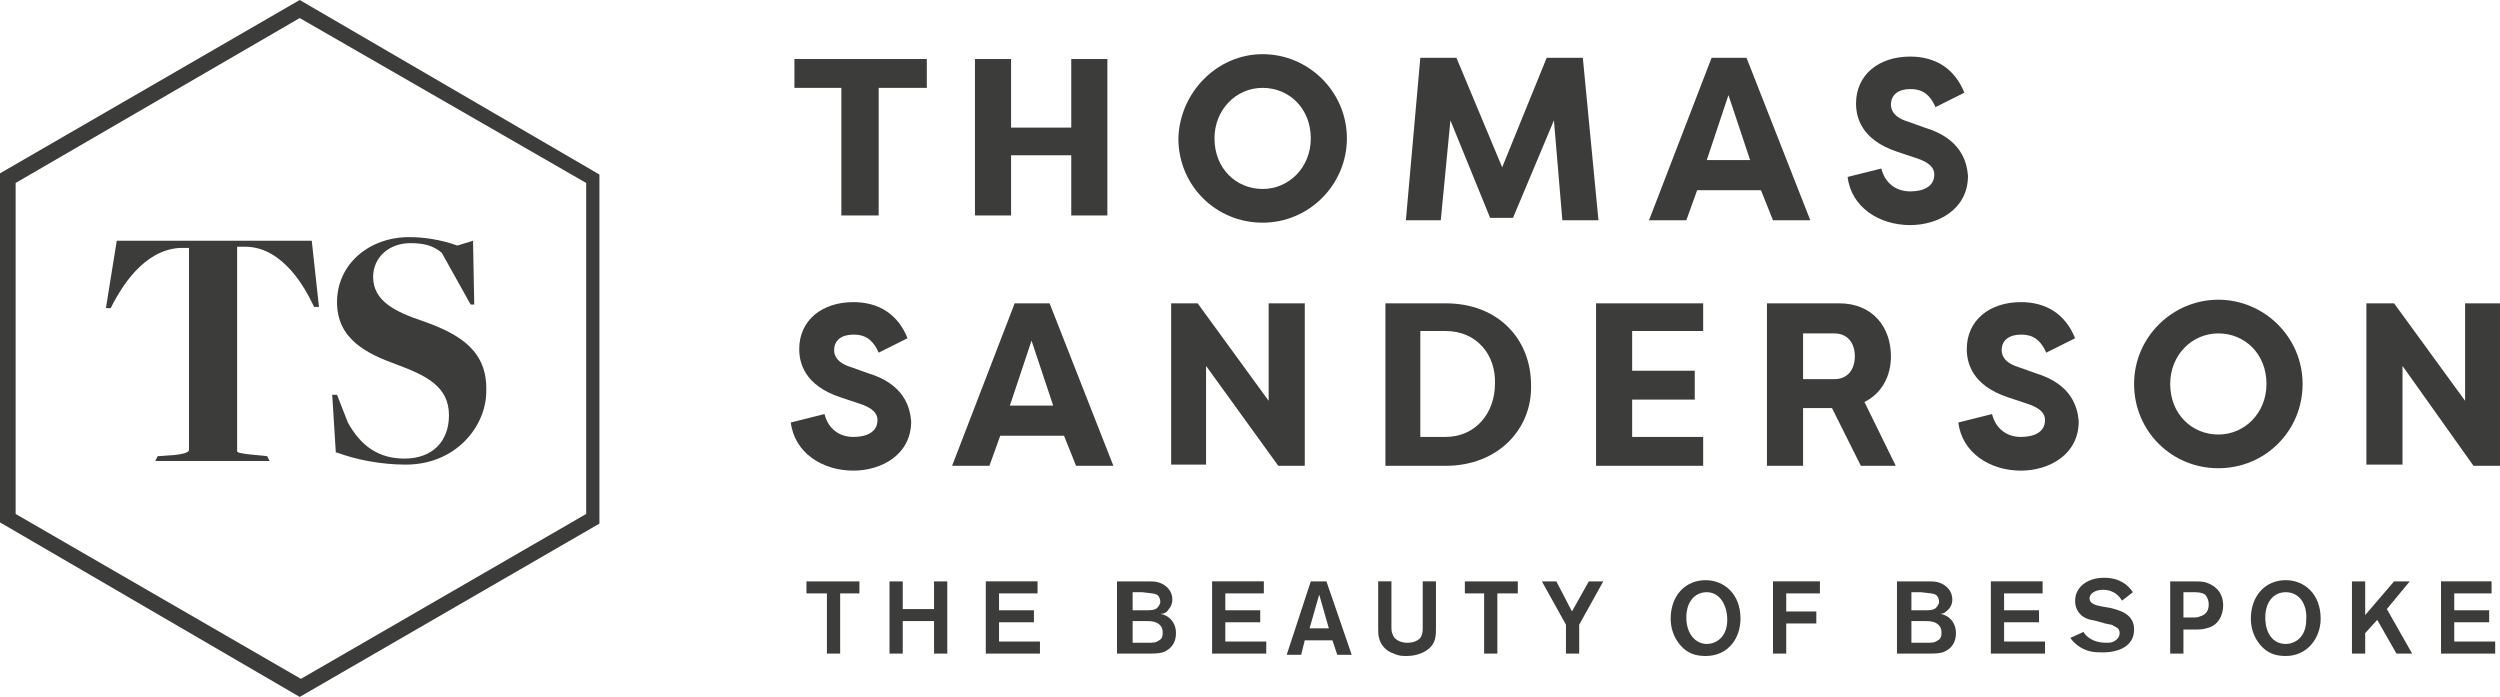 <svg viewBox="0 0 207.7 57.9" xmlns="http://www.w3.org/2000/svg" xmlns:xlink="http://www.w3.org/1999/xlink"><clipPath id="a"><path d="m66 4.9v2.4h3.9v10.6h3.1v-10.6h4v-2.4z"/></clipPath><clipPath id="b"><path d="m89 4.9v5.7h-5v-5.7h-3v13h3v-5h5v5h3v-13z"/></clipPath><clipPath id="c"><path d="m104.9 15.7c2.2 0 4-1.8 4-4.2 0-2.5-1.8-4.2-4-4.2s-4 1.8-4 4.2c0 2.5 1.8 4.2 4 4.2m0-11.2c3.8 0 7 3.1 7 7 0 3.8-3.1 7-7 7s-7-3.1-7-7c.1-3.8 3.2-7 7-7"/></clipPath><clipPath id="d"><path d="m128.5 4.8-3.7 9.1-3.8-9.1h-3l-1.2 13.5h2.9l.8-8.3 3.3 8.1h1.9l3.4-8.1.7 8.3h3l-1.3-13.5z"/></clipPath><clipPath id="e"><path d="m143.6 7.9 1.8 5.4h-3.6zm-1.4-3.1-5.2 13.5h3.1l.9-2.5h5.3l1 2.5h3.1l-5.3-13.5z"/></clipPath><clipPath id="f"><path d="m156.3 14c.3 1.2 1.2 1.9 2.4 1.9 1.1 0 2-.4 2-1.4 0-.5-.3-1-1.6-1.4l-1.5-.5c-3-1-3.4-2.9-3.4-4 0-2.4 1.9-3.9 4.5-3.9 2.1 0 3.7 1 4.5 3l-2.4 1.2c-.6-1.4-1.5-1.5-2.1-1.5-.9 0-1.6.4-1.6 1.3 0 .3.1 1 1.4 1.4l1.4.5c3 .9 3.5 2.8 3.6 4 0 2.8-2.5 4.1-4.8 4.1-2.6 0-4.9-1.5-5.2-4z"/></clipPath><clipPath id="g"><path d="m68.5 34.4c.3 1.2 1.2 1.9 2.4 1.9 1.1 0 2-.4 2-1.4 0-.5-.3-1-1.6-1.4l-1.5-.5c-3-1-3.4-2.9-3.4-4 0-2.4 1.9-3.9 4.5-3.9 2.1 0 3.7 1 4.5 3l-2.4 1.2c-.6-1.4-1.5-1.5-2.1-1.5-.9 0-1.6.4-1.6 1.3 0 .3.1 1 1.4 1.4l1.4.5c3 .9 3.5 2.8 3.6 4 0 2.8-2.5 4.1-4.8 4.1-2.6 0-4.9-1.5-5.2-4z"/></clipPath><clipPath id="h"><path d="m85.7 28.3 1.8 5.4h-3.6zm-1.4-3.1-5.2 13.5h3.1l.9-2.5h5.3l1 2.5h3.1l-5.3-13.5z"/></clipPath><clipPath id="i"><path d="m105.4 25.2v8.1l-5.9-8.1h-2.2v13.4h2.9v-8.2l6 8.3h2.2v-13.5z"/></clipPath><clipPath id="j"><path d="m120.1 27.5h-2.1v8.8h2.1c2.5 0 4.1-2 4.1-4.4.1-2.4-1.5-4.4-4.1-4.4m0 11.2h-5v-13.5h5c4.4 0 7.1 3 7.1 6.8.1 3.6-2.7 6.7-7.1 6.7"/></clipPath><clipPath id="k"><path d="m132.6 25.2v13.5h8.9v-2.4h-5.9v-3.1h5.2v-2.4h-5.2v-3.3h5.9v-2.3z"/></clipPath><clipPath id="l"><path d="m165.5 34.4c.3 1.2 1.2 1.9 2.4 1.9 1.1 0 2-.4 2-1.4 0-.5-.3-1-1.6-1.4l-1.5-.5c-3-1-3.4-2.9-3.4-4 0-2.4 1.9-3.9 4.5-3.9 2.1 0 3.7 1 4.5 3l-2.4 1.2c-.6-1.4-1.5-1.5-2.1-1.5-.9 0-1.6.4-1.6 1.3 0 .3.1 1 1.4 1.4l1.4.5c3 .9 3.5 2.8 3.6 4 0 2.8-2.5 4.1-4.8 4.1-2.6 0-4.9-1.5-5.2-4z"/></clipPath><clipPath id="m"><path d="m184.3 36.1c2.2 0 4-1.8 4-4.2 0-2.5-1.8-4.2-4-4.2s-4 1.8-4 4.2c0 2.5 1.8 4.2 4 4.2m0-11.2c3.8 0 7 3.1 7 7s-3.1 7-7 7-7-3.1-7-7 3.2-7 7-7"/></clipPath><clipPath id="n"><path d="m196.6 25.2h11.2v13.5h-11.2z"/></clipPath><clipPath id="o"><path d="m196 24.9h12v14h-12z"/></clipPath><clipPath id="p"><path d="m204.8 25.2v8.1l-5.9-8.1h-2.3v13.4h3v-8.2l5.9 8.3h2.2v-13.5z"/></clipPath><clipPath id="q"><path d="m196 24.9h12v14h-12z"/></clipPath><clipPath id="r"><path d="m157.5 38.7-2.6-5.3c1.4-.7 2.2-2.1 2.2-3.8 0-2.4-1.5-4.4-4.3-4.4h-6v13.5h3v-4.8h2.4l2.4 4.8zm-7.7-11h2.6c1.1 0 1.7.8 1.7 1.9s-.6 1.9-1.7 1.9h-2.6z"/></clipPath><clipPath id="s"><path d="m71.4 49.3h-1.6v5h-1.1v-5h-1.7v-1h4.4z"/></clipPath><clipPath id="t"><path d="m78.7 48.3v6h-1.1v-2.7h-2.6v2.7h-1.1v-6h1.1v2.3h2.6v-2.3z"/></clipPath><clipPath id="u"><path d="m83 49.3v1.4h2.9v1h-2.9v1.6h3.4v1h-4.5v-6h4.3v1z"/></clipPath><clipPath id="v"><path d="m92.9 48.3h2.1c.8 0 1 0 1.3.1.6.2 1.1.7 1.1 1.4 0 .3-.1.6-.3.8-.1.2-.3.4-.7.4.7.1 1.3.7 1.3 1.6 0 .7-.3 1.3-1.1 1.6-.4.1-.7.1-1.4.1h-2.4v-6zm1.2.9v1.5h1.1c.3 0 .6 0 .8-.1s.4-.4.4-.6-.1-.5-.3-.6-.4-.1-1.2-.2zm0 2.4v1.8h1.1c.7 0 .8 0 1.1-.2.2-.1.3-.3.3-.6 0-.1 0-.3-.1-.5-.3-.5-.9-.5-1.3-.5z"/></clipPath><clipPath id="w"><path d="m101.8 49.3v1.4h2.9v1h-2.9v1.6h3.4v1h-4.5v-6h4.3v1z"/></clipPath><clipPath id="x"><path d="m110.7 53.2h-2.3l-.3 1.2h-1.2l2-6.1h1.3l2.1 6.1h-1.2zm-.3-1-.8-2.8-.8 2.8z"/></clipPath><clipPath id="y"><path d="m119.3 48.3v3.8c0 .7 0 1.3-.6 1.8s-1.4.6-1.8.6-.7 0-1.1-.2c-.7-.2-1.1-.8-1.2-1.2-.1-.3-.1-.5-.1-1.2v-3.6h1.1v3.7c0 .3 0 .5.1.7.2.6.9.7 1.2.7.2 0 .6 0 1-.3.3-.3.3-.6.3-1.1v-3.7z"/></clipPath><clipPath id="z"><path d="m126.1 49.3h-1.7v5h-1.1v-5h-1.6v-1h4.4z"/></clipPath><clipPath id="A"><path d="m131.2 51.9v2.4h-1.1v-2.4l-2-3.6h1.2l1.3 2.5 1.4-2.5h1.2z"/></clipPath><clipPath id="B"><path d="m141.7 54.5c-.8 0-1.5-.2-2.1-.9s-.8-1.5-.8-2.2c0-1.9 1.2-3.2 2.9-3.2 1.5 0 2.9 1.1 2.9 3.2 0 1.6-1 3.1-2.9 3.1m.1-5.3c-1 0-1.7.8-1.7 2.1 0 1.4.8 2.2 1.7 2.2.7 0 1.7-.5 1.7-2 0-1.2-.6-2.3-1.7-2.3"/></clipPath><clipPath id="C"><path d="m148.4 50.8h2.5v1h-2.5v2.5h-1.1v-6h3.9v1h-2.8z"/></clipPath><clipPath id="D"><path d="m157.7 48.3h2.1c.8 0 1 0 1.3.1.6.2 1.1.7 1.1 1.4 0 .3-.1.6-.3.8s-.4.4-.7.4c.7.1 1.3.7 1.3 1.6 0 .7-.3 1.3-1.1 1.6-.4.1-.7.1-1.4.1h-2.4v-6zm1.1.9v1.5h1.1c.3 0 .6 0 .8-.1s.4-.4.4-.6-.1-.5-.3-.6-.4-.1-1.2-.2zm0 2.4v1.8h1.1c.7 0 .8 0 1.1-.2.2-.1.3-.3.3-.6 0-.1 0-.3-.1-.5-.3-.5-.9-.5-1.3-.5z"/></clipPath><clipPath id="E"><path d="m166.5 49.3v1.4h2.9v1h-2.9v1.6h3.4v1h-4.5v-6h4.3v1z"/></clipPath><clipPath id="F"><path d="m173.1 52.5c.1.2.6.9 1.9.9.2 0 .4 0 .6-.1.4-.2.5-.5.5-.7 0-.4-.3-.5-.5-.6-.1-.1-.2-.1-.7-.2l-.7-.2c-.4-.1-.6-.1-.8-.2-.3-.1-1-.5-1-1.5 0-1.1 1-1.9 2.4-1.9 1.3 0 2 .6 2.4 1.2l-.9.7c-.2-.3-.6-.9-1.6-.9-.6 0-1.1.3-1.1.7 0 .5.6.6 1.1.7l.6.1c.8.2 2 .5 2 1.8 0 1.4-1.3 1.9-2.6 1.9-.3 0-.7 0-1.1-.1s-1.1-.4-1.6-1.1z"/></clipPath><clipPath id="G"><path d="m180.3 48.3h2c.3 0 .7 0 1 .1.6.2 1.4.7 1.4 1.9 0 .8-.4 1.7-1.4 1.9-.3.1-.6.1-1 .1h-.9v2h-1.1zm1.1.9v2.1h.8c.2 0 .4 0 .6-.1.7-.2.7-.8.7-1 0-.4-.2-.7-.3-.8-.3-.2-.7-.2-1-.2z"/></clipPath><clipPath id="H"><path d="m189.9 54.5c-.8 0-1.5-.2-2.1-.9s-.8-1.5-.8-2.2c0-1.9 1.2-3.2 2.9-3.2 1.5 0 2.9 1.1 2.9 3.2 0 1.6-1.1 3.1-2.9 3.1m0-5.3c-1 0-1.7.8-1.7 2.1 0 1.4.7 2.2 1.7 2.2.7 0 1.7-.5 1.7-2 .1-1.2-.5-2.3-1.7-2.3"/></clipPath><clipPath id="I"><path d="m198.3 50.6 2.1 3.7h-1.3l-1.6-2.8-1 1.1v1.7h-1.1v-6h1.1v2.8l2.4-2.8h1.3z"/></clipPath><clipPath id="J"><path d="m203.9 49.3v1.4h2.9v1h-2.9v1.6h3.4v1h-4.5v-6h4.2v1z"/></clipPath><clipPath id="K"><path d="m24.9 57.9-24.9-14.5v-29l24.9-14.4 24.9 14.5v29zm-23.6-15.2 23.7 13.7 23.7-13.7v-27.5l-23.8-13.7-23.6 13.7z"/></clipPath><clipPath id="L"><path d="m9.7 20-.9 5.6h.4l.2-.4c.7-1.3 2.5-4.4 5.5-4.6h.8v16.8c0 .1-.2.3-1.2.4l-1.4.1-.2.4h9.5l-.2-.4-1-.1c-1.1-.1-1.5-.2-1.5-.3v-17h.8c3.1.1 4.9 3.6 5.4 4.6l.2.4h.4l-.6-5.5z"/></clipPath><clipPath id="M"><path d="m35.2 26.7c-2.4-.8-4.2-1.7-4.2-3.7 0-1.6 1.3-2.8 3.1-2.8 1.1 0 1.9.2 2.6.8l2.4 4.3h.3l-.1-5.3-1.3.4c-1.4-.5-2.8-.7-4-.7-3.4 0-6 2.3-6 5.4s2.5 4.3 5 5.2c2.4.9 4.3 1.8 4.3 4.2 0 2.2-1.4 3.6-3.7 3.6-2.1 0-3.6-1-4.7-3l-.9-2.3h-.4l.3 4.8h.1c1.6.6 3.7 1 5.7 1 4.2 0 6.7-3.2 6.7-6.1.1-3.3-2.1-4.7-5.2-5.8"/></clipPath><path clip-path="url(#a)" d="m61-.1h21v23h-21z" fill="#3c3c3b"/><path clip-path="url(#b)" d="m76-.1h21v23h-21z" fill="#3c3c3b"/><path clip-path="url(#c)" d="m93-.5h23.9v23.9h-23.9z" fill="#3c3c3b"/><path clip-path="url(#d)" d="m111.8-.2h26v23.5h-26z" fill="#3c3c3b"/><path clip-path="url(#e)" d="m132-.2h23.3v23.5h-23.3z" fill="#3c3c3b"/><path clip-path="url(#f)" d="m148.6-.5h20v23.9h-20z" fill="#3c3c3b"/><path clip-path="url(#g)" d="m60.8 19.9h20v23.9h-20z" fill="#3c3c3b"/><path clip-path="url(#h)" d="m74.1 20.2h23.3v23.5h-23.3z" fill="#3c3c3b"/><path clip-path="url(#i)" d="m92.3 20.2h21.2v23.5h-21.2z" fill="#3c3c3b"/><path clip-path="url(#j)" d="m110.1 20.2h22.2v23.5h-22.2z" fill="#3c3c3b"/><path clip-path="url(#k)" d="m127.6 20.2h18.9v23.5h-18.9z" fill="#3c3c3b"/><path clip-path="url(#l)" d="m157.8 19.9h20v23.9h-20z" fill="#3c3c3b"/><path clip-path="url(#m)" d="m172.3 19.9h23.9v23.9h-23.9z" fill="#3c3c3b"/><g clip-path="url(#n)" enable-background="new"><g clip-path="url(#o)"><g clip-path="url(#p)"><path clip-path="url(#q)" d="m191.6 20.2h21.2v23.5h-21.2z" fill="#3c3c3b"/></g></g></g><g fill="#3c3c3b"><path clip-path="url(#r)" d="m141.8 20.2h20.6v23.5h-20.6z"/><path clip-path="url(#s)" d="m62 43.3h14.4v16.1h-14.4z"/><path clip-path="url(#t)" d="m68.9 43.3h14.8v16.1h-14.8z"/><path clip-path="url(#u)" d="m76.9 43.3h14.5v16.1h-14.5z"/><path clip-path="url(#v)" d="m87.9 43.3h14.8v16.1h-14.8z"/><path clip-path="url(#w)" d="m95.7 43.3h14.5v16.1h-14.5z"/><path clip-path="url(#x)" d="m101.9 43.3h15.4v16.1h-15.4z"/><path clip-path="url(#y)" d="m109.4 43.3h14.8v16.2h-14.8z"/><path clip-path="url(#z)" d="m116.7 43.3h14.4v16.1h-14.4z"/><path clip-path="url(#A)" d="m123.1 43.3h15.1v16.1h-15.1z"/><path clip-path="url(#B)" d="m133.9 43.1h15.8v16.4h-15.8z"/><path clip-path="url(#C)" d="m142.3 43.3h14v16.1h-14z"/><path clip-path="url(#D)" d="m152.7 43.3h14.8v16.1h-14.8z"/><path clip-path="url(#E)" d="m160.4 43.3h14.5v16.1h-14.5z"/><path clip-path="url(#F)" d="m167.2 43.1h15.2v16.4h-15.2z"/><path clip-path="url(#G)" d="m175.3 43.3h14.5v16.1h-14.5z"/><path clip-path="url(#H)" d="m182 43.1h15.8v16.4h-15.8z"/><path clip-path="url(#I)" d="m190.4 43.3h15v16.1h-15z"/><path clip-path="url(#J)" d="m197.8 43.3h14.5v16.1h-14.5z"/><path clip-path="url(#K)" d="m-5-5h59.8v67.9h-59.8z"/><path clip-path="url(#L)" d="m3.8 15h27.7v28.2h-27.7z"/><path clip-path="url(#M)" d="m22.6 14.7h22.9v29h-22.9z"/></g></svg>